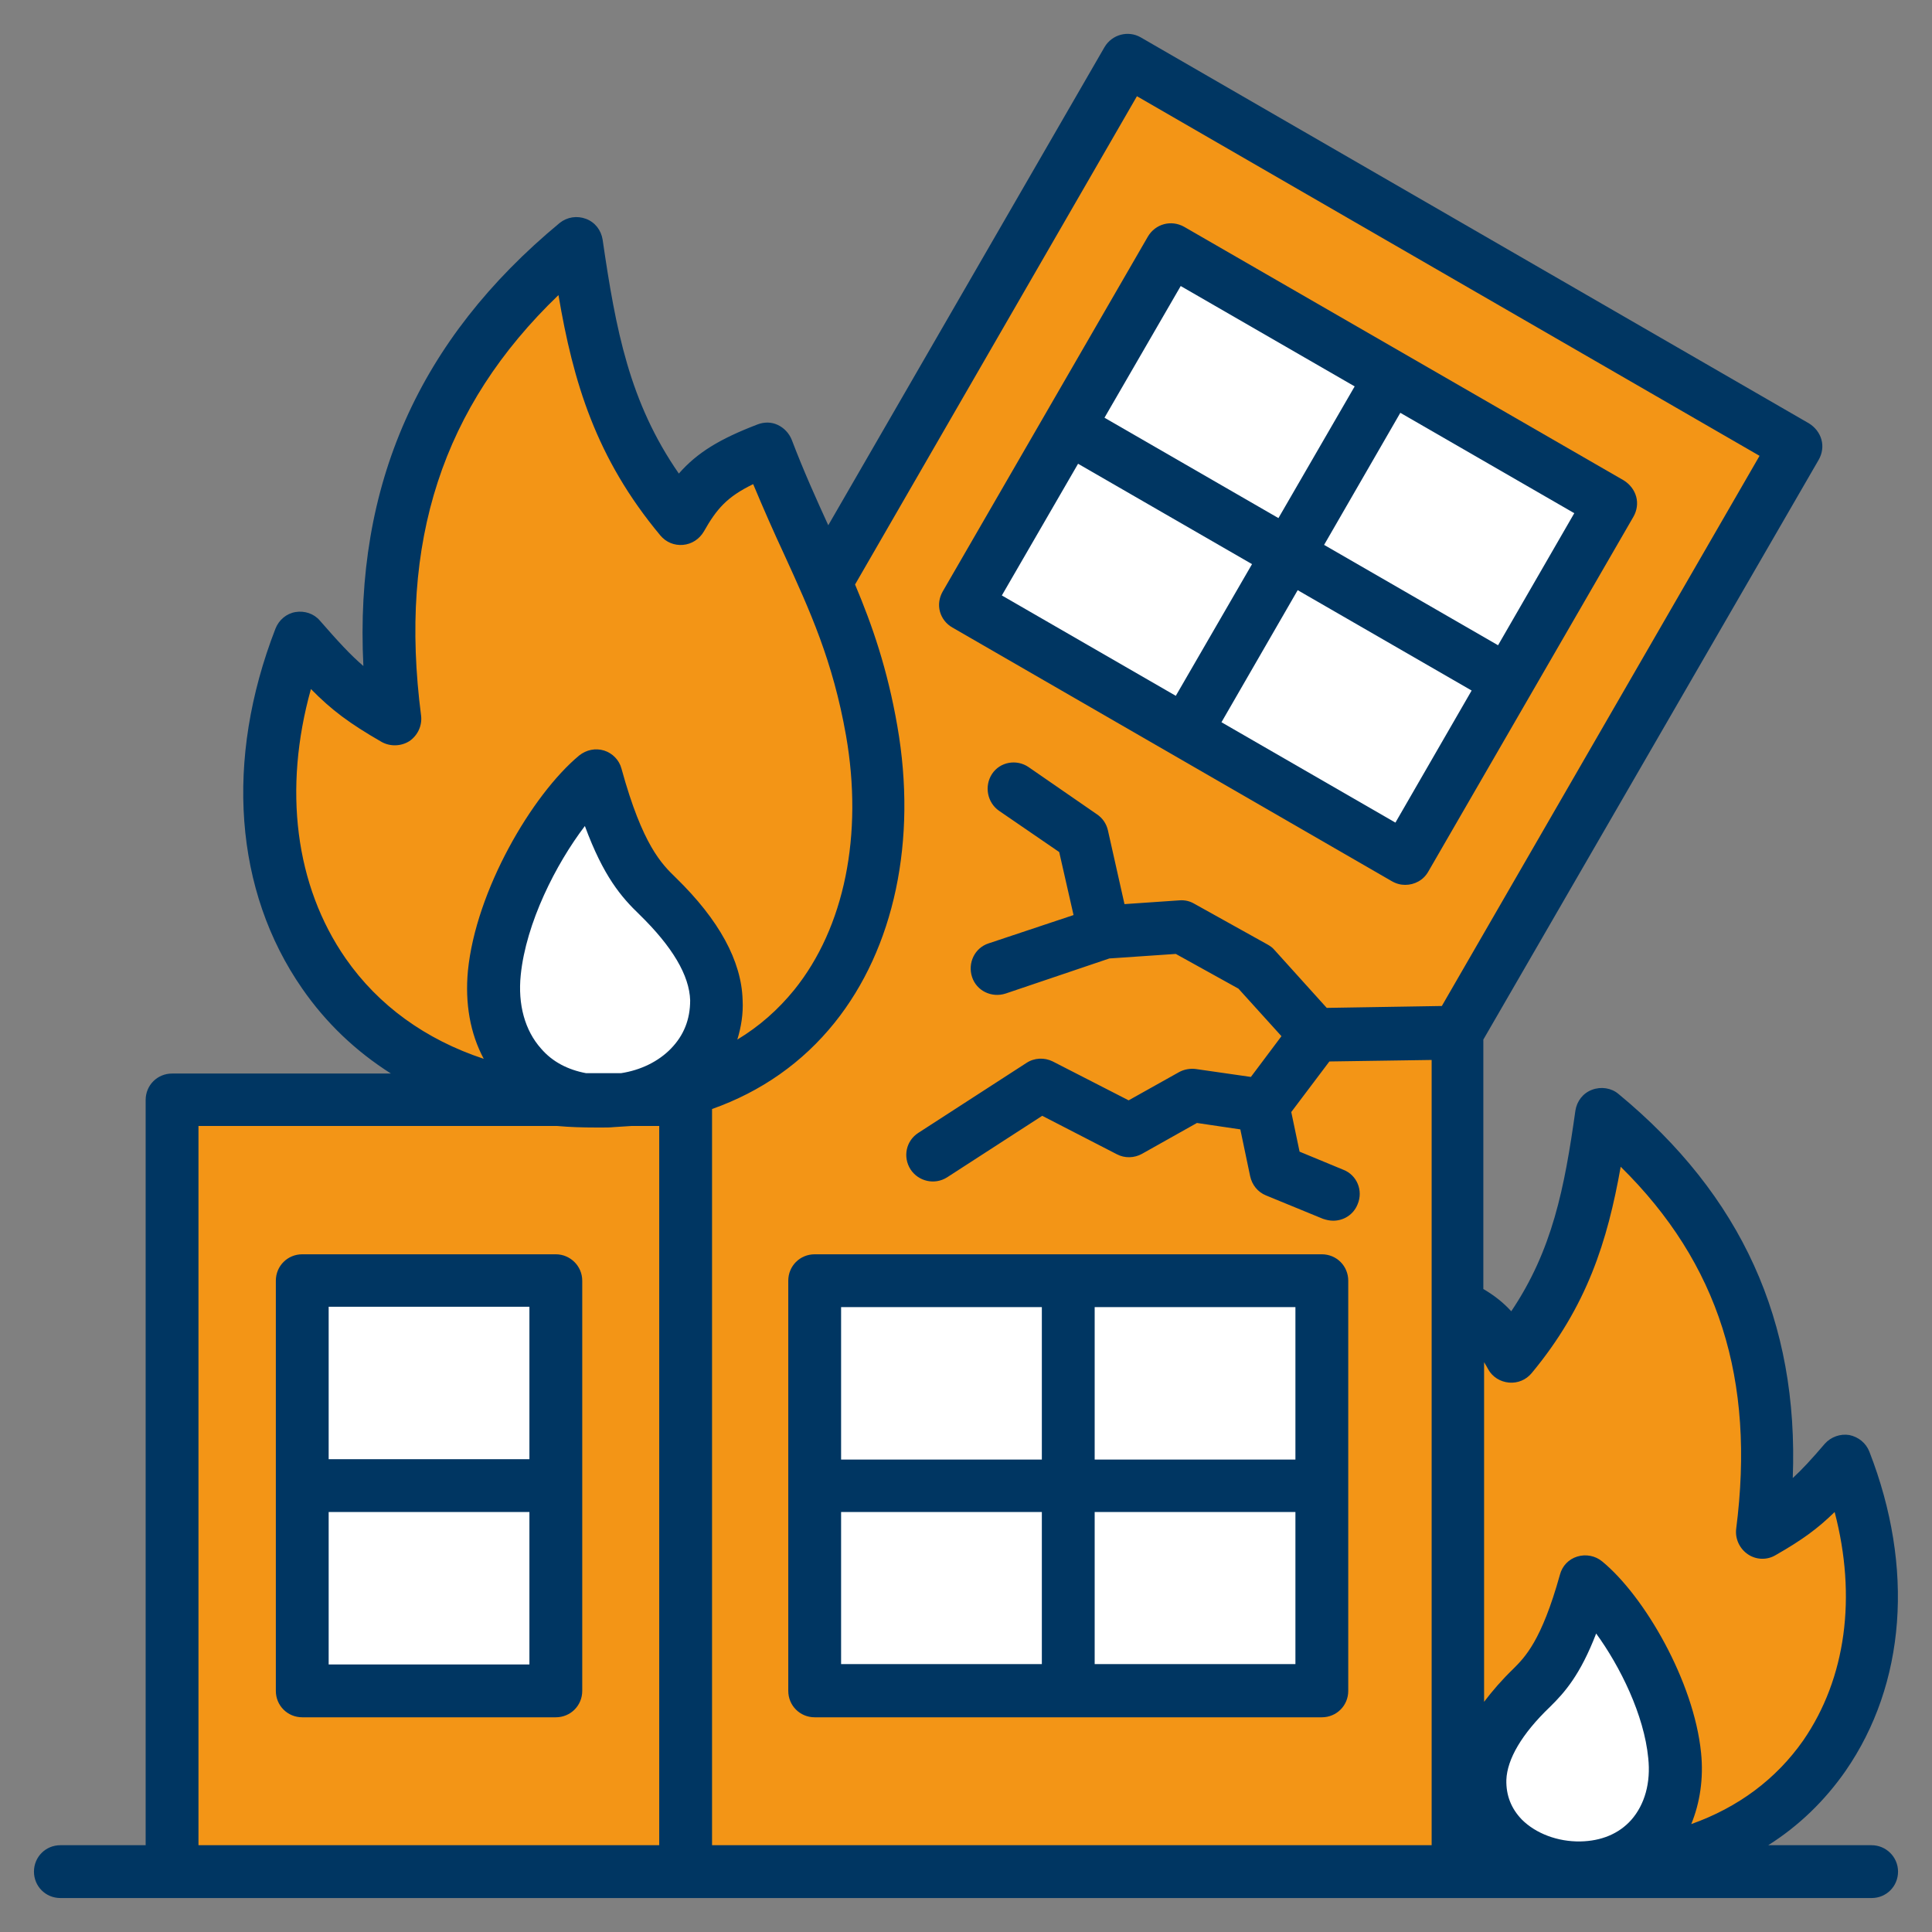 <svg xmlns="http://www.w3.org/2000/svg" xmlns:xlink="http://www.w3.org/1999/xlink" id="Layer_1" x="0px" y="0px" viewBox="0 0 512 512" style="enable-background:new 0 0 512 512;" xml:space="preserve"><rect x="0" y="0" width="512" height="512" fill="#808080" stroke="none"/><style type="text/css">	.st0{fill-rule:evenodd;clip-rule:evenodd;fill:#F39516;}	.st1{fill-rule:evenodd;clip-rule:evenodd;fill:#FFFFFF;}	.st2{fill:#003662;}</style><g>	<g>		<g>			<path class="st0" d="M467.5,400.9c4.2-40.1-6.6-75.1-40-104.2c-0.6-0.5-1.4-0.6-2.1-0.4s-1.2,0.9-1.3,1.6    c-3,20.4-6.9,39.2-21.6,58c-0.4,0.5-1,0.8-1.7,0.8s-1.3-0.4-1.7-1c-4-6.2-8.1-9.4-16.7-12.9c-0.5-0.2-1.1-0.2-1.6,0    s-0.9,0.6-1.1,1.2c-9.2,23.5-18.9,37-23.5,63.6c-7.8,44.7,13.7,85.6,62.9,86.2c61.8,0.8,90.2-50.7,71.3-104.5    c-0.3-0.7-0.8-1.2-1.6-1.4s-1.5,0.1-2,0.7c-6,6.8-9.5,10-16.1,14.1c-0.7,0.4-1.5,0.4-2.2,0C467.8,402.5,467.4,401.7,467.5,400.9    L467.5,400.9z"></path>			<path class="st1" d="M419.3,421.4c-4.6,15.4-9,20.6-13.4,24.9c-7.6,7.4-13.4,15.8-13.6,24.2c-0.4,14.8,13.1,23.7,26.7,23.5    c16-0.2,26.6-12.7,25-29.8c-1.6-16.3-12.3-34.7-21.2-43.6c-0.5-0.5-1.2-0.7-2-0.6S419.5,420.7,419.3,421.4L419.3,421.4z"></path>		</g>		<g>			<path class="st0" d="M45.6,496h157.2V291.4H55.6c-5.5,0-10,4.5-10,10L45.6,496z"></path>			<path class="st1" d="M80.1,339.4h67.2v108.7H80.1V339.4z"></path>			<path class="st0" d="M386.3,496V276.3c0-1.8,0.4-3.4,1.3-5L471,126.9c2.8-4.8,1.1-10.9-3.7-13.7L307.5,21    c-4.8-2.8-10.9-1.1-13.7,3.7L180.2,221.4l1.5,119.3l0,0V496L386.3,496L386.3,496z"></path>			<g>				<path class="st1" d="M256,160.3l54.4-94.1l116.4,67.2l-54.4,94.1L256,160.3z"></path>				<path class="st1" d="M215.9,339.4h134.4v108.7H215.9V339.4z"></path>			</g>		</g>		<g>			<path class="st0" d="M104.1,190.5c-4.8-45.7,7.5-85.6,45.6-118.6c0.7-0.6,1.5-0.7,2.4-0.4c0.8,0.3,1.4,1,1.5,1.9    c3.5,23.3,7.9,44.7,24.6,66.1c0.5,0.6,1.2,0.9,2,0.9s1.5-0.4,1.9-1.1c4.5-7.1,9.3-10.7,19.1-14.7c0.6-0.2,1.2-0.2,1.8,0    s1,0.7,1.3,1.3c10.5,26.8,21.5,42.2,26.8,72.5c8.9,51-15.6,97.5-71.6,98.2c-70.4,0.9-102.7-57.8-81.2-119    c0.3-0.8,0.9-1.4,1.8-1.5c0.8-0.2,1.7,0.1,2.2,0.8c6.8,7.7,10.9,11.4,18.3,16c0.8,0.5,1.7,0.5,2.5,0    C103.8,192.2,104.2,191.4,104.1,190.5L104.1,190.5z"></path>			<path class="st1" d="M159,213.8c5.3,17.6,10.2,23.5,15.2,28.4c8.7,8.5,15.3,18,15.5,27.5c0.5,16.8-14.9,27-30.4,26.8    c-18.2-0.3-30.3-14.5-28.4-34c1.8-18.6,14-39.6,24.1-49.7c0.6-0.6,1.4-0.8,2.3-0.6S158.8,213,159,213.8L159,213.8z"></path>		</g>	</g>	<g>		<path class="st2" d="M496,489L496,489l-27.4,0c8.1-5.1,15-11.8,20.5-19.7c15.9-23,18.3-53.8,6.3-84.6c-0.9-2.3-2.9-3.9-5.3-4.4   c-2.4-0.4-4.9,0.5-6.5,2.3c-3.5,4.1-6.1,6.9-8.5,9.1c1.6-41.5-13.6-74.9-46.2-101.8c-1.9-1.6-4.6-2-7-1.1c-2.4,0.9-4,3-4.4,5.5   c-2.9,20.6-6.1,37-17,53.2c-2.1-2.3-4.5-4.2-7.4-5.9v-66.1L482,121.8c0.9-1.6,1.2-3.5,0.7-5.3c-0.5-1.8-1.7-3.3-3.3-4.3L302.3,9.9   c-3.3-1.9-7.6-0.8-9.6,2.6l-73.2,126.7c-3.2-7-6.5-14.3-9.7-22.7c-0.7-1.7-2-3.1-3.7-3.9c-1.7-0.8-3.6-0.8-5.4-0.1   c-9.9,3.8-15.9,7.4-20.8,13c-13.1-18.9-16.7-38-20.2-62c-0.4-2.5-2-4.6-4.4-5.5c-2.4-0.9-5-0.5-7,1.1   C111,90,93.9,128.5,96.3,176.5c-3.5-3-6.7-6.5-11.5-12c-1.6-1.9-4.1-2.7-6.5-2.3c-2.4,0.4-4.4,2.1-5.3,4.4   c-13.5,34.8-10.9,69.5,7.1,95.4c6.3,9.1,14.2,16.6,23.5,22.5h-58c-3.9,0-7,3.1-7,7V489H16c-3.9,0-7,3.1-7,7c0,3.9,3.1,7,7,7h480   c3.9,0,7-3.1,7-7C503,492.1,499.8,489,496,489z M91.6,254L91.6,254c-13.4-19.3-16.6-44.9-9.2-71.4c5.5,5.6,10.2,9.1,18.7,14   c2.3,1.3,5.2,1.2,7.4-0.2c2.2-1.5,3.4-4.1,3.1-6.7c-6-46.1,5.6-81.9,36.4-111.5c3.9,23,9.9,43.2,27,63.7c1.5,1.8,3.7,2.7,6,2.5   c2.3-0.2,4.3-1.5,5.5-3.5c3.4-6,6.1-9.2,13.1-12.6c2.8,6.7,5.5,12.8,8.2,18.6c6.9,15.1,12.9,28.2,16.4,48   c4.6,26.3-0.4,50.9-13.7,67.4c-4.3,5.3-9.3,9.7-15.1,13.2c1-3.3,1.6-6.8,1.4-10.5c-0.3-10.3-6.2-21.2-17.7-32.4   c-3.7-3.6-8.8-8.5-14.4-28.9c-0.6-2.3-2.4-4.1-4.6-4.8c-2.3-0.7-4.7-0.2-6.6,1.3c-12.5,10.4-27.4,35.8-29.5,57.1   c-0.8,8.6,0.6,16.6,4.2,23.3C112.8,275.5,100.3,266.5,91.6,254z M174.7,489H52.6V298.4h95.1c3.3,0.3,6.7,0.4,10.1,0.4   c0.5,0,1,0,1.5,0c0.2,0,0.3,0,0.5,0c0.9,0,1.9,0,2.8-0.1v0c1.6-0.1,3.1-0.2,4.7-0.3h7.4V489z M177.8,277.9   c-3.3,3.4-8,5.7-13.2,6.5h-9.3c-4.8-0.9-8.9-3-11.9-6.5c-4.3-4.8-6.2-11.7-5.4-19.5c1.4-13.8,9.3-29.4,17-39.5   c4.9,13.3,9.6,18.8,14.5,23.5c8.7,8.5,13.2,16.1,13.4,22.7C182.9,270.2,181.2,274.4,177.8,277.9z M264.8,214.9l15.9,10.9l3.8,16.7   L262,250c-3.7,1.2-5.6,5.2-4.4,8.9c1.2,3.7,5.2,5.6,8.9,4.4L294,254l17.6-1.2l16.6,9.2l11.4,12.6l-8.1,10.8l-14.6-2.1   c-1.5-0.2-3.1,0.1-4.4,0.8l-13.4,7.5L279,281.3c-2.2-1.1-4.9-1-7,0.4l-28.6,18.5c-3.3,2.1-4.2,6.4-2.1,9.7   c2.1,3.2,6.4,4.2,9.7,2.1l25.2-16.3l19.8,10.2c2.1,1.1,4.6,1,6.6-0.1l14.6-8.2l11.5,1.7l2.6,12.4c0.5,2.3,2,4.2,4.2,5.1l15.1,6.2   c0.9,0.3,1.8,0.5,2.7,0.5c2.8,0,5.4-1.6,6.5-4.4c1.5-3.6-0.2-7.7-3.8-9.1l-11.6-4.8l-2.2-10.5l10.1-13.4l27.1-0.4V489H188.7V293.9   c13-4.6,24-12.3,32.5-22.9c15.8-19.7,21.9-48.3,16.6-78.6c-2.6-15-6.6-26.6-11.2-37.5l74.7-129.4l165,95.3l-84.2,145.8l-30.5,0.5   l-13.9-15.4c-0.5-0.6-1.1-1-1.8-1.4l-19.4-10.8c-1.2-0.7-2.5-1-3.9-0.9l-14.6,1l-4.4-19.6c-0.4-1.7-1.4-3.2-2.9-4.2l-18.1-12.5   c-3.2-2.2-7.6-1.4-9.7,1.8C260.8,208.3,261.6,212.7,264.8,214.9z M432.3,482.3L432.3,482.3c-3.3,3.7-8,5.6-13.5,5.7   c-6,0.1-11.8-2.1-15.5-5.8c-2.8-2.9-4.2-6.4-4.1-10.5c0.2-5.5,4.1-12.2,11.5-19.3c4-3.9,8.1-8.6,12.3-19.5   c6.4,8.8,12.7,21.6,13.8,33C437.5,472.4,435.9,478.2,432.3,482.3z M450.8,464.5c-1.9-18.9-15-41.5-26.2-50.7   c-1.8-1.5-4.3-2-6.6-1.3c-2.3,0.7-4,2.5-4.6,4.8c-4.9,17.6-9.3,21.9-12.4,25c-3,2.9-5.5,5.8-7.7,8.7v-90c0.4,0.6,0.7,1.2,1.1,1.9   c1.1,2,3.2,3.3,5.5,3.5c2.3,0.2,4.5-0.7,6-2.5c14.7-17.7,20.1-35,23.6-54.7c26,25.6,35.7,56.4,30.6,96c-0.3,2.6,0.9,5.2,3.1,6.7   c2.2,1.5,5.1,1.6,7.4,0.2c7-4,11.1-7,15.6-11.4c5.9,22.5,3,44.1-8.3,60.5c-7.2,10.3-17.3,17.8-29.7,22.2   C450.5,477.8,451.5,471.3,450.8,464.5z"></path>		<path class="st2" d="M372.4,234.5c2.4,0,4.8-1.2,6.1-3.5l54.4-94.1c0.9-1.6,1.2-3.5,0.7-5.3c-0.5-1.8-1.7-3.3-3.3-4.3L313.8,60.1   c-3.4-1.9-7.6-0.8-9.6,2.6l-54.4,94.1c-0.9,1.6-1.2,3.5-0.7,5.3c0.5,1.8,1.7,3.3,3.3,4.2l116.4,67.2   C370,234.2,371.2,234.5,372.4,234.5z M417.2,136l-20.2,35l-46.1-26.6l20.2-35L417.2,136z M312.9,75.8l46.1,26.6l-20.2,34.9   l-46.1-26.6L312.9,75.8z M265.5,157.8l20.2-34.9l46.1,26.6l-20.2,34.9L265.5,157.8z M343.9,156.4L390,183l-20.2,35l-46.1-26.6   L343.9,156.4z"></path>		<path class="st2" d="M208.9,339.4v108.7c0,3.9,3.1,7,7,7h134.4c3.9,0,7-3.1,7-7V339.4c0-3.9-3.1-7-7-7H215.9   C212,332.4,208.9,335.5,208.9,339.4z M290.1,346.4h53.2v40.4h-53.2V346.4z M290.1,400.7h53.2v40.3h-53.2V400.7z M222.9,346.4h53.2   v40.4h-53.2V346.4z M222.9,400.7h53.2v40.3h-53.2V400.7z"></path>		<path class="st2" d="M147.3,332.4H80.1c-3.9,0-7,3.1-7,7v108.7c0,3.9,3.1,7,7,7h67.2c3.9,0,7-3.1,7-7V339.4   C154.3,335.5,151.1,332.4,147.3,332.4z M140.3,441.1H87.1v-40.4h53.2V441.1z M140.3,386.7H87.1v-40.4h53.2V386.7z"></path>	</g></g></svg>